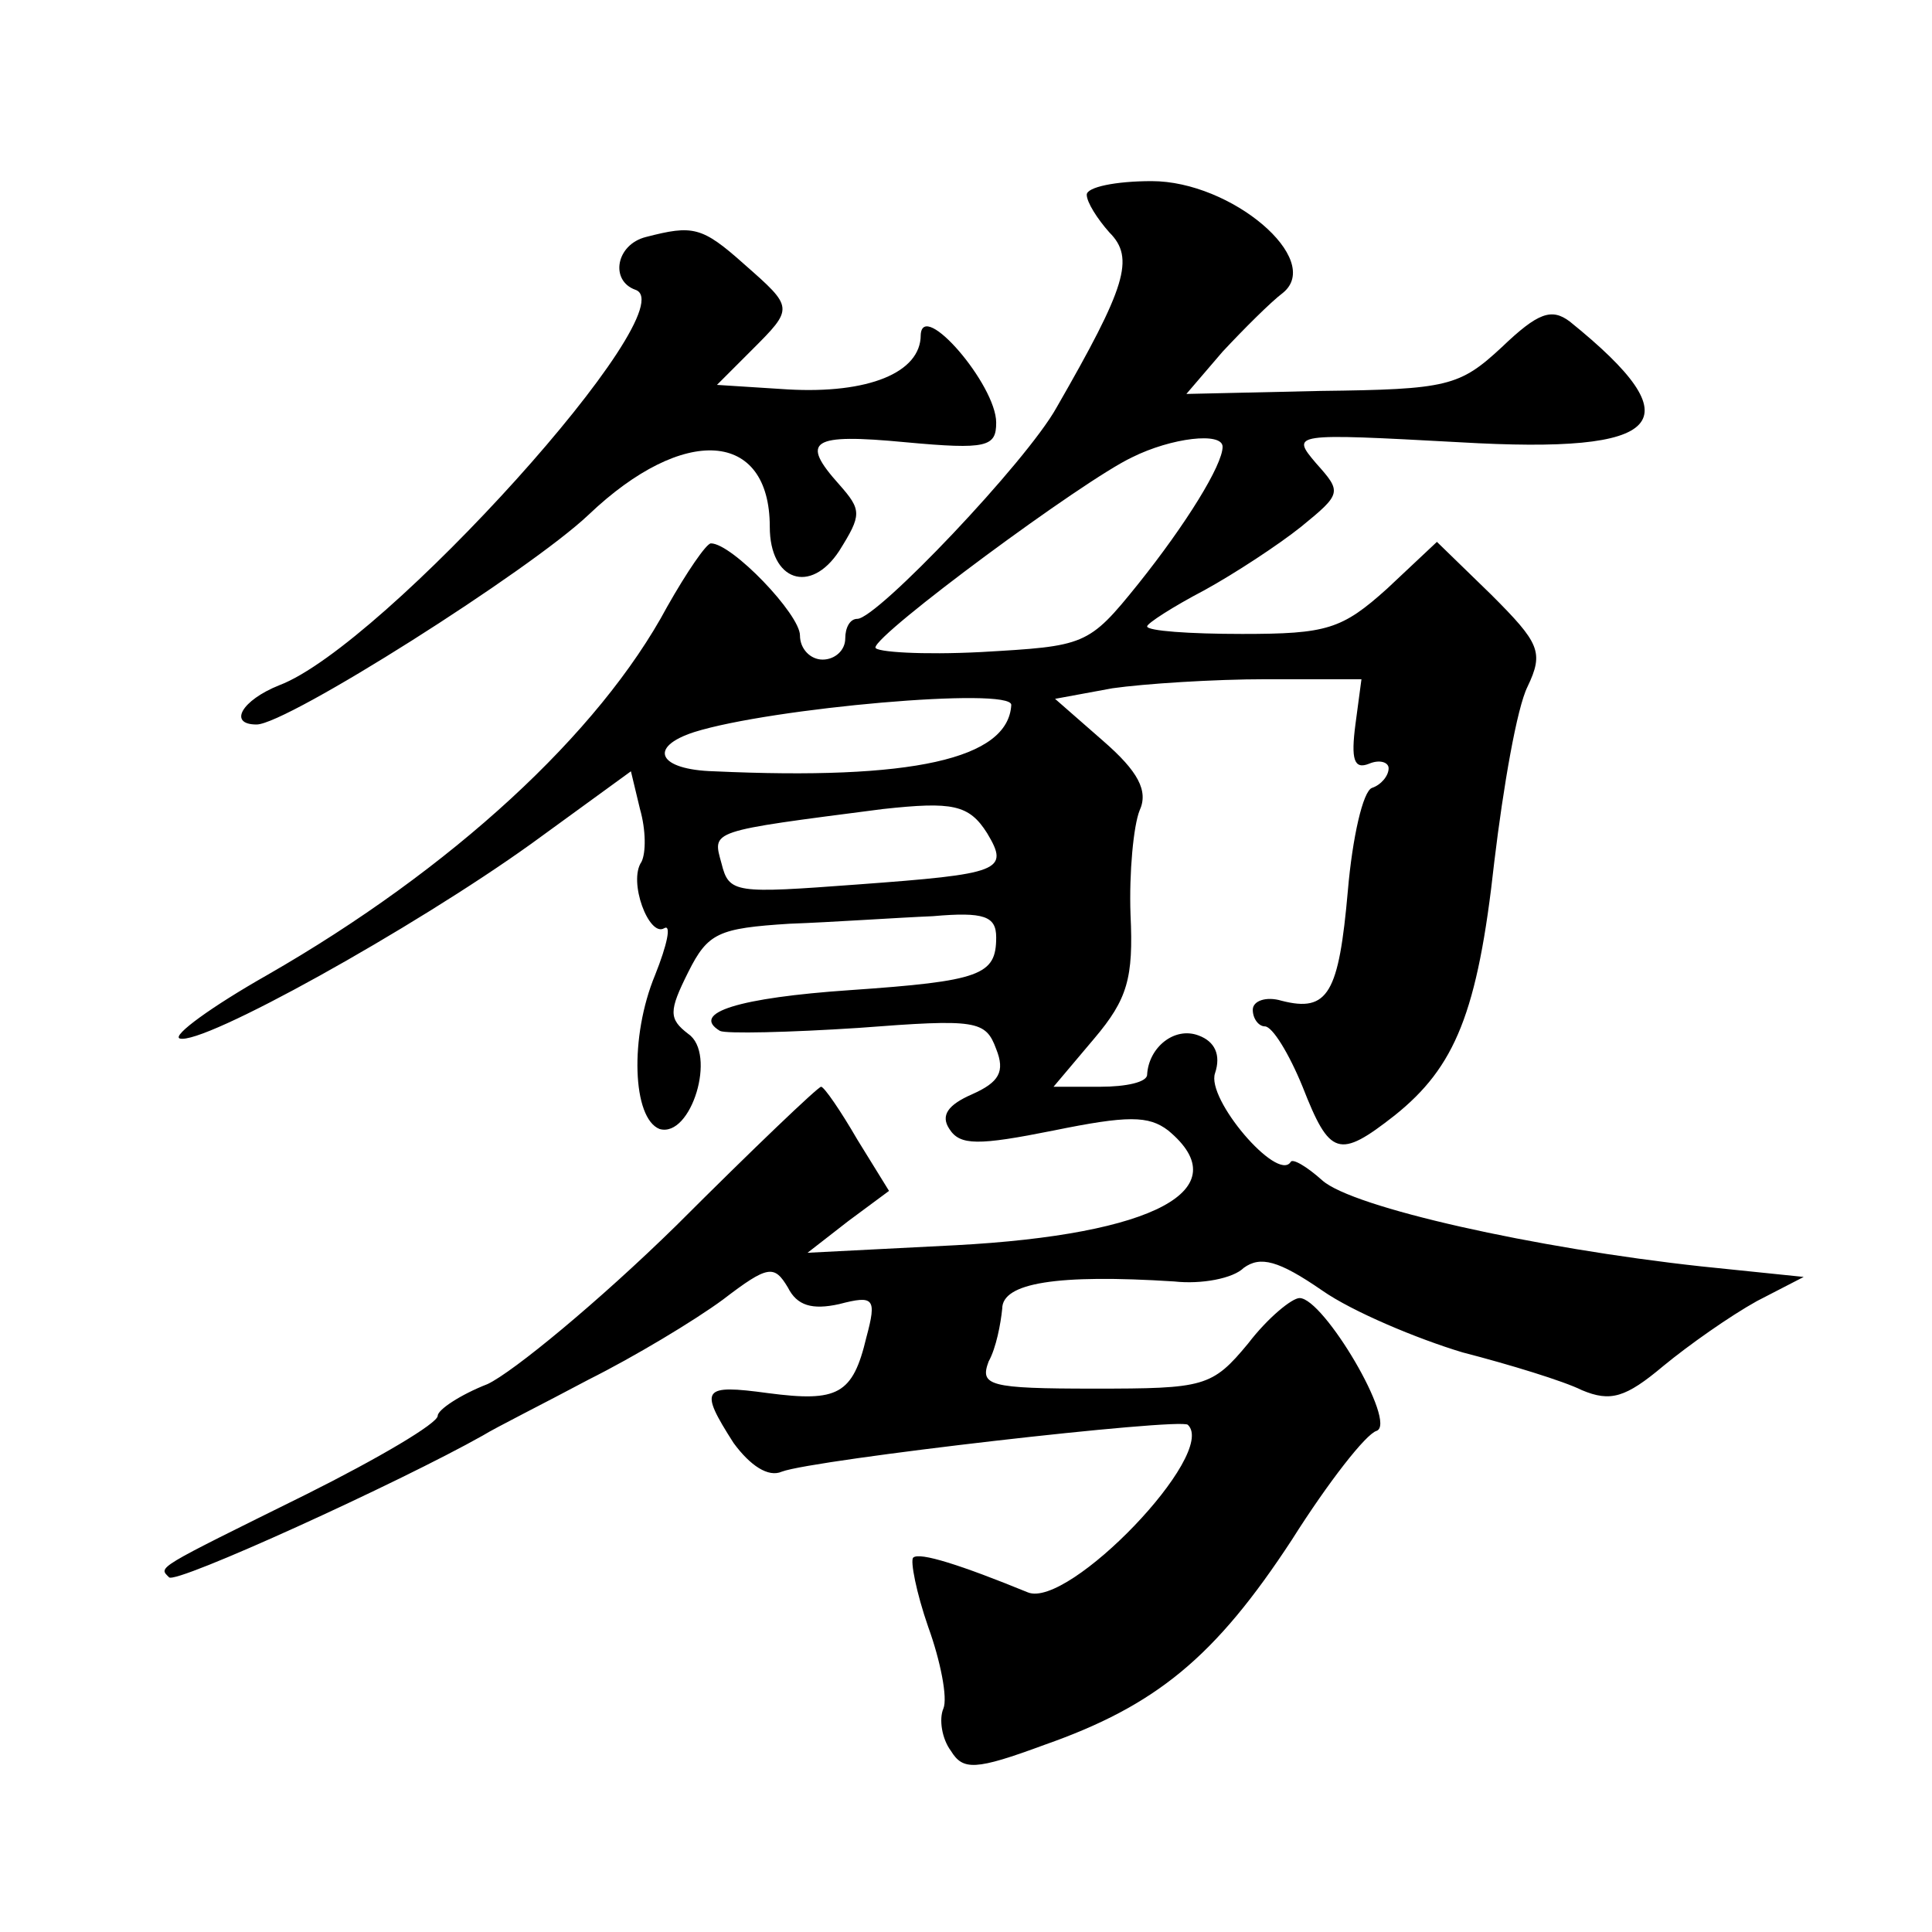 <?xml version="1.0" standalone="no"?>
<!DOCTYPE svg PUBLIC "-//W3C//DTD SVG 20010904//EN"
 "http://www.w3.org/TR/2001/REC-SVG-20010904/DTD/svg10.dtd">
<svg version="1.0" xmlns="http://www.w3.org/2000/svg"
 width="128pt" height="128pt" viewBox="0 0 128 128"
 preserveAspectRatio="xMidYMid meet">
<g transform="translate(0,128) scale(0.1,-0.1)"
fill="#0" stroke="none">
<path d="M720 1151 c0 -5 7 -16 15 -25 17 -17 11 -36 -35 -116 -20 -36 -119 -140
-132 -140 -5 0 -8 -6 -8 -13 0 -8 -7 -14 -15 -14 -8 0 -15 7 -15 16 0 14 -45 61
-59 61 -3 0 -16 -19 -29 -42 -45 -84 -143 -174 -265 -244 -37 -21 -63 -40 -58 -42
15 -5 155 73 233 129 l66 48 6 -25 c4 -14 4 -29 1 -35 -9 -13 5 -50 15 -44 5 3
2 -11 -6 -31 -17 -41 -15 -95 3 -102 21 -6 38 50 19 63 -13 10 -13 15 0 41 13 26
20 29 67 32 28 1 71 4 95 5 34 3 42 0 42 -14 0 -25 -10 -29 -97 -35 -73 -5 -106
-15 -86 -27 4 -2 46 -1 92 2 78 6 84 5 91 -14 6 -15 2 -22 -16 -30 -16 -7 -21 -14
-15 -23 7 -11 19 -11 69 -1 49 10 63 10 76 0 47 -39 -9 -69 -141 -76 l-98 -5 27
21 27 20 -21 34 c-11 19 -22 35 -24 35 -2 0 -45 -41 -96 -92 -51 -50 -108 -97 -125
-105 -18 -7 -33 -17 -33 -21 0 -5 -39 -28 -87 -52 -101 -50 -98 -48 -91 -55 4 -5
153 63 208 94 8 5 40 21 70 37 30 15 70 39 89 53 30 23 34 23 43 8 6 -12 16 -15
34 -11 23 6 25 4 18 -22 -9 -38 -19 -43 -65 -37 -44 6 -46 3 -23 -33 11 -15 23
-23 32 -19 21 8 265 36 269 31 20 -19 -79 -122 -106 -111 -44 18 -72 27 -76 23
-2 -2 2 -23 10 -46 8 -22 13 -47 10 -54 -3 -7 -1 -20 5 -28 8 -13 16 -13 62 4 74
26 113 58 164 136 24 38 49 70 56 72 14 5 -35 88 -51 88 -5 0 -21 -13 -34 -30 -24
-29 -29 -30 -102 -30 -70 0 -76 2 -70 18 5 9 8 25 9 35 0 17 36 23 114 18 18 -2
39 2 46 9 11 8 23 5 52 -15 20 -14 63 -32 93 -41 31 -8 67 -19 79 -25 19 -8 29
-5 54 16 17 14 44 33 62 43 l31 16 -68 7 c-110 12 -231 39 -251 57 -10 9 -20 15
-21 12 -9 -13 -56 42 -50 59 4 12 0 21 -11 25 -16 6 -33 -8 -34 -26 0 -5 -14 -8
-31 -8 l-31 0 27 32 c22 26 26 40 24 82 -1 28 2 59 6 69 6 13 -1 26 -24 46 l-32
28 38 7 c21 3 67 6 102 6 l63 0 -4 -30 c-3 -23 -1 -30 9 -26 7 3 13 1 13 -3 0 -5
-5 -11 -11 -13 -6 -2 -13 -33 -16 -68 -6 -68 -13 -81 -44 -73 -10 3 -19 0 -19 -6
0 -6 4 -11 8 -11 5 0 16 -18 25 -40 18 -46 24 -48 61 -19 40 32 55 68 66 168 6
50 15 102 22 116 11 23 8 29 -24 61 l-36 35 -33 -31 c-30 -27 -40 -30 -96 -30 -35
0 -63 2 -63 5 0 2 17 13 38 24 20 11 49 30 64 42 27 22 27 23 10 42 -17 20 -16
20 95 14 137 -8 156 13 73 80 -12 9 -21 6 -45 -17 -28 -26 -36 -28 -120 -29 l-89
-2 24 28 c14 15 32 33 40 39 27 22 -34 74 -87 74 -24 0 -43 -4 -43 -9z m90 -167
c0 -12 -24 -51 -56 -91 -33 -41 -35 -41 -104 -45 -39 -2 -70 0 -70 3 0 9 138 111
170 126 26 13 60 17 60 7z m-140 -171 c-2 -36 -66 -50 -197 -44 -37 1 -44 16 -13
26 51 16 210 30 210 18z m-16 -85 c15 -25 9 -27 -86 -34 -81 -6 -85 -6 -90 14 -6
22 -9 21 107 36 46 5 57 3 69 -16z M428 1123 c-20 -5 -24 -29 -7 -35 35 -12 -167
-236 -236 -262 -25 -10 -34 -26 -15 -26 20 0 181 102 220 139 63 60 120 56 120
-8 0 -36 27 -45 46 -16 15 24 15 27 0 44 -26 29 -19 34 44 28 54 -5 60 -3 60 13
0 25 -49 82 -50 58 0 -25 -35 -39 -88 -36 l-47 3 23 23 c28 28 28 28 -5 57 -28
25 -34 26 -65 18z"/>
</g>
</svg>

